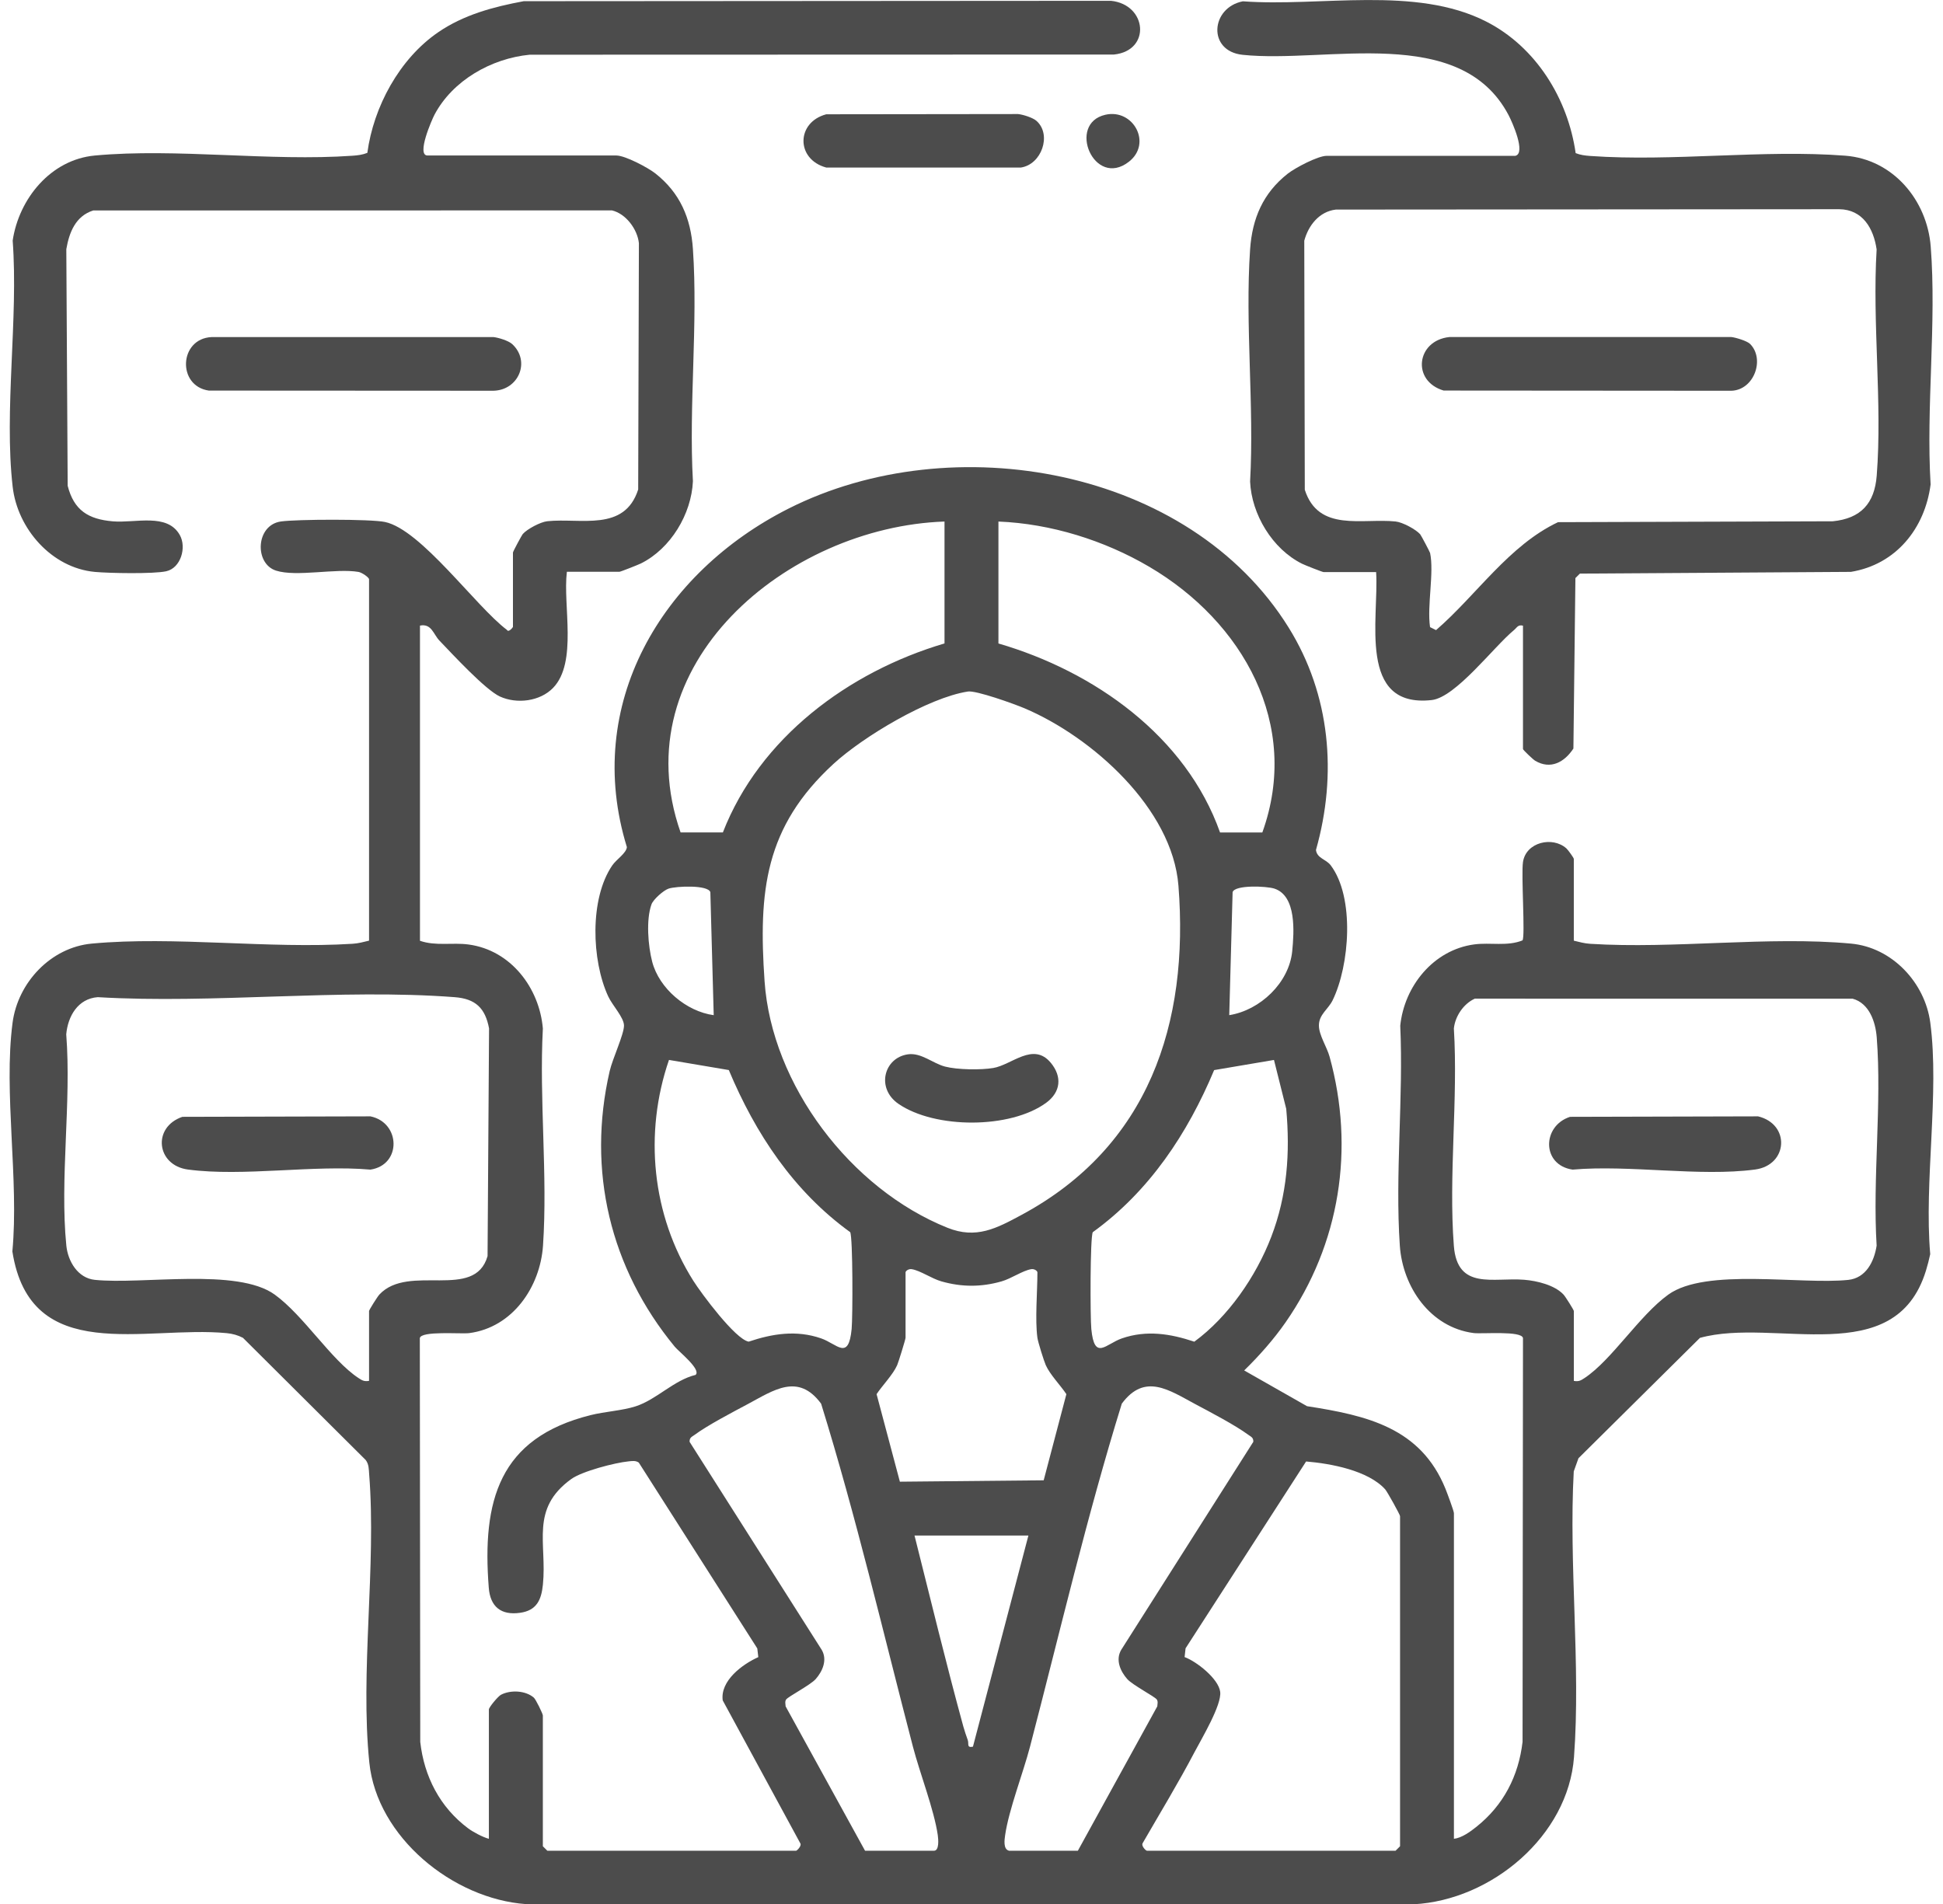 <svg width="101" height="99" viewBox="0 0 101 99" fill="none" xmlns="http://www.w3.org/2000/svg">
<g clip-path="url(#clip0_328_2)">
<path d="M26.618 17.881C27.596 18.774 26.962 20.282 25.651 20.313L10.855 20.305C9.196 20.065 9.306 17.604 10.998 17.523H25.653C25.915 17.551 26.436 17.715 26.617 17.881H26.618Z" fill="#4C4C4C"/>
<path d="M29.466 29.74C29.253 31.457 30.029 34.434 28.753 35.757C28.071 36.465 26.864 36.61 25.985 36.208C25.23 35.862 23.506 33.994 22.84 33.299C22.528 32.974 22.433 32.401 21.831 32.522V48.907C22.65 49.192 23.513 48.986 24.363 49.101C26.555 49.397 28.038 51.358 28.219 53.466C28.023 57.158 28.475 61.098 28.226 64.759C28.079 66.897 26.655 69.006 24.391 69.302C23.959 69.358 21.884 69.171 21.823 69.564L21.845 90.553C22.046 92.349 22.867 93.949 24.33 95.043C24.586 95.236 25.093 95.506 25.413 95.591V88.867C25.413 88.756 25.887 88.183 26.043 88.102C26.542 87.842 27.316 87.878 27.748 88.251C27.857 88.345 28.218 89.098 28.218 89.177V95.978L28.452 96.211H41.382C41.425 96.211 41.674 95.965 41.607 95.836L37.568 88.395C37.431 87.381 38.576 86.523 39.418 86.146L39.365 85.694L33.206 76.034C33.04 75.918 32.862 75.951 32.676 75.969C31.963 76.039 30.257 76.483 29.697 76.887C27.539 78.443 28.441 80.215 28.221 82.379C28.14 83.178 27.892 83.719 27.041 83.841C26.035 83.986 25.483 83.517 25.407 82.539C25.054 78.023 25.931 74.752 30.707 73.564C31.447 73.379 32.353 73.332 33.049 73.106C34.133 72.754 35.029 71.748 36.158 71.474C36.465 71.194 35.28 70.259 35.074 70.008C31.712 65.927 30.502 60.845 31.692 55.68C31.84 55.037 32.442 53.76 32.436 53.31C32.43 52.887 31.831 52.265 31.615 51.797C30.751 49.931 30.64 46.723 31.826 44.989C32.043 44.672 32.558 44.355 32.586 44.036C30.302 36.624 34.381 29.768 41.008 26.43C49.502 22.153 61.81 24.297 66.985 32.623C69.16 36.121 69.518 40.26 68.406 44.186C68.459 44.624 68.929 44.661 69.172 44.983C70.431 46.652 70.155 50.189 69.272 52C69.041 52.472 68.559 52.736 68.559 53.31C68.559 53.813 68.974 54.423 69.114 54.934C70.433 59.711 69.657 64.671 66.826 68.743C66.208 69.632 65.448 70.489 64.675 71.243L67.941 73.101C71.064 73.585 73.85 74.222 75.139 77.398C75.223 77.606 75.577 78.553 75.577 78.663V95.59C75.984 95.547 76.434 95.217 76.744 94.969C78.154 93.845 78.936 92.33 79.145 90.55L79.167 69.561C79.106 69.166 77.031 69.355 76.599 69.299C74.336 69.003 72.911 66.893 72.765 64.756C72.512 61.054 72.957 57.057 72.787 53.324C72.994 51.273 74.506 49.383 76.627 49.096C77.477 48.982 78.343 49.208 79.142 48.886C79.29 48.674 79.067 45.483 79.167 44.813C79.32 43.78 80.699 43.458 81.424 44.105C81.512 44.184 81.809 44.598 81.809 44.65V48.901C82.101 48.971 82.351 49.044 82.66 49.064C87.025 49.341 91.929 48.655 96.222 49.054C98.356 49.252 100.065 51.082 100.339 53.163C100.823 56.813 100.011 61.441 100.336 65.197C100.274 65.486 100.2 65.774 100.113 66.058C98.506 71.276 92.271 68.468 88.365 69.55L82.051 75.807L81.806 76.491C81.541 81.327 82.175 86.553 81.819 91.342C81.515 95.435 77.532 98.782 73.484 98.994L27.361 98.988C23.541 98.722 19.594 95.499 19.198 91.629C18.714 86.892 19.569 81.43 19.19 76.643C19.168 76.375 19.182 76.127 19.008 75.897L12.63 69.548C12.365 69.409 12.084 69.333 11.786 69.304C7.542 68.893 1.578 71.034 0.643 65.056C0.993 61.338 0.177 56.777 0.654 53.161C0.93 51.081 2.637 49.251 4.771 49.053C9.064 48.654 13.97 49.339 18.334 49.062C18.642 49.042 18.892 48.969 19.184 48.9V30.118C19.184 30.014 18.809 29.762 18.638 29.732C17.462 29.531 15.41 30.005 14.346 29.663C13.215 29.299 13.29 27.3 14.596 27.11C15.412 26.991 19.262 26.977 20.011 27.135C21.892 27.533 24.737 31.533 26.352 32.746C26.436 32.903 26.664 32.609 26.664 32.59V28.725C26.664 28.671 27.127 27.814 27.174 27.762C27.402 27.503 28.09 27.135 28.45 27.096C30.186 26.913 32.461 27.666 33.174 25.446L33.211 12.643C33.135 11.917 32.536 11.109 31.813 10.938L4.846 10.941C3.93 11.231 3.598 12.078 3.447 12.954L3.518 25.254C3.843 26.526 4.585 26.992 5.863 27.102C7.044 27.203 8.696 26.65 9.348 27.817C9.707 28.457 9.4 29.531 8.637 29.698C7.98 29.842 5.674 29.8 4.929 29.731C2.682 29.523 0.908 27.483 0.659 25.31C0.202 21.33 0.96 16.568 0.659 12.506C0.983 10.338 2.629 8.299 4.929 8.085C9.181 7.692 14.031 8.401 18.335 8.095C18.602 8.076 18.845 8.047 19.095 7.946C19.416 5.557 20.756 3.064 22.776 1.678C24.109 0.765 25.644 0.356 27.224 0.062L57.75 0.042C59.633 0.237 59.845 2.633 57.906 2.835L27.536 2.844C25.539 3.037 23.525 4.183 22.583 5.968C22.455 6.211 21.63 8.084 22.224 8.084H32.04C32.492 8.084 33.67 8.705 34.063 9.013C35.347 10.022 35.91 11.339 36.019 12.946C36.288 16.861 35.798 21.071 36.019 25.017C35.943 26.723 34.863 28.522 33.316 29.291C33.172 29.362 32.255 29.725 32.196 29.725H29.469L29.466 29.74ZM49.097 27.112C40.916 27.396 32.32 34.548 35.378 43.274H37.576C39.489 38.356 44.106 34.926 49.097 33.449V27.112ZM51.9 33.451C56.881 34.901 61.647 38.273 63.42 43.276H65.618C67.637 37.677 64.608 32.322 59.737 29.462C57.407 28.091 54.617 27.22 51.9 27.113V33.451ZM50.304 35.951C48.251 36.27 44.863 38.299 43.329 39.708C39.752 42.992 39.422 46.331 39.743 51.003C40.114 56.409 44.228 61.813 49.253 63.827C50.747 64.426 51.805 63.855 53.099 63.158C59.711 59.601 61.82 53.214 61.257 46.042C60.942 42.033 56.776 38.314 53.257 36.821C52.731 36.598 50.741 35.881 50.307 35.949L50.304 35.951ZM37.1 52.773L36.925 46.378C36.799 45.994 35.161 46.062 34.756 46.195C34.497 46.279 33.957 46.756 33.865 47.013C33.576 47.816 33.688 49.172 33.902 49.997C34.263 51.383 35.674 52.581 37.1 52.774V52.773ZM63.898 52.773C65.506 52.517 67.008 51.09 67.171 49.452C67.269 48.455 67.401 46.571 66.242 46.194C65.837 46.062 64.199 45.992 64.073 46.376L63.898 52.771V52.773ZM19.184 71.787V68.153C19.184 68.101 19.619 67.406 19.722 67.296C21.252 65.661 24.678 67.632 25.344 65.299L25.422 53.463C25.224 52.403 24.717 51.921 23.633 51.838C17.661 51.383 11.114 52.195 5.081 51.838C4.049 51.915 3.529 52.828 3.443 53.768C3.718 57.29 3.102 61.29 3.448 64.752C3.531 65.573 4.047 66.441 4.925 66.533C7.4 66.79 12.329 65.892 14.279 67.299C15.785 68.386 17.215 70.701 18.633 71.636C18.828 71.765 18.934 71.827 19.185 71.784L19.184 71.787ZM81.813 71.787C82.064 71.83 82.17 71.768 82.365 71.639C83.781 70.704 85.212 68.389 86.719 67.302C88.669 65.895 93.598 66.793 96.073 66.536C96.993 66.44 97.42 65.59 97.55 64.756C97.336 61.234 97.826 57.409 97.555 53.926C97.492 53.121 97.169 52.157 96.306 51.918L76.662 51.915C76.073 52.184 75.641 52.83 75.574 53.465C75.799 57.141 75.293 61.124 75.573 64.76C75.752 67.098 77.623 66.395 79.242 66.53C79.9 66.585 80.811 66.804 81.273 67.297C81.376 67.407 81.811 68.102 81.811 68.155V71.788L81.813 71.787ZM34.774 55.102C33.465 58.912 33.883 63.166 36.038 66.579C36.458 67.243 38.223 69.621 38.916 69.746C40.167 69.328 41.4 69.133 42.68 69.575C43.517 69.862 44.108 70.766 44.27 69.084C44.328 68.48 44.336 64.325 44.194 64.054C41.256 61.931 39.267 58.931 37.885 55.627L34.776 55.101L34.774 55.102ZM66.222 55.102L63.113 55.629C61.731 58.931 59.743 61.931 56.804 64.056C56.663 64.327 56.669 68.482 56.728 69.085C56.89 70.768 57.481 69.864 58.318 69.576C59.598 69.135 60.831 69.33 62.082 69.748C63.839 68.462 65.291 66.361 66.083 64.294C66.915 62.124 67.066 59.918 66.86 57.643L66.224 55.104L66.222 55.102ZM53.926 69.545C53.797 68.606 53.926 67.155 53.926 66.144C53.926 66.076 53.778 65.951 53.608 65.978C53.162 66.048 52.572 66.468 52.062 66.613C51.006 66.915 49.992 66.913 48.936 66.613C48.426 66.468 47.836 66.048 47.39 65.978C47.22 65.952 47.072 66.078 47.072 66.144V69.545C47.072 69.619 46.705 70.814 46.636 70.968C46.418 71.46 45.872 72.016 45.566 72.475L46.777 77.026L54.252 76.954L55.432 72.475C55.126 72.016 54.58 71.46 54.361 70.968C54.26 70.74 53.956 69.763 53.926 69.545ZM44.967 96.211H48.551C48.83 96.211 48.778 95.61 48.747 95.4C48.557 94.084 47.811 92.169 47.456 90.805C45.905 84.855 44.499 78.83 42.683 72.971C41.49 71.356 40.22 72.271 38.863 72.996C38.077 73.415 36.791 74.087 36.108 74.59C35.963 74.697 35.838 74.728 35.846 74.954L42.715 85.769C43.017 86.287 42.761 86.878 42.401 87.287C42.125 87.599 40.972 88.194 40.864 88.35C40.791 88.455 40.832 88.59 40.838 88.706L44.967 96.212V96.211ZM52.446 96.211H56.029L60.158 88.704C60.165 88.588 60.205 88.452 60.132 88.349C60.024 88.194 58.871 87.598 58.595 87.285C58.233 86.876 57.978 86.285 58.282 85.768L65.15 74.952C65.157 74.726 65.032 74.695 64.888 74.588C64.205 74.085 62.92 73.413 62.133 72.994C60.776 72.269 59.506 71.355 58.313 72.969C56.497 78.828 55.093 84.853 53.541 90.804C53.185 92.167 52.438 94.082 52.249 95.398C52.215 95.635 52.139 96.13 52.446 96.209V96.211ZM59.612 96.211H72.543L72.777 95.978V78.819C72.777 78.74 72.105 77.534 72.003 77.423C71.111 76.437 69.169 76.082 67.893 75.975L61.628 85.688L61.577 86.143C62.215 86.381 63.338 87.271 63.427 87.948C63.516 88.624 62.474 90.362 62.09 91.091C61.247 92.697 60.293 94.262 59.388 95.833C59.332 95.962 59.536 96.188 59.612 96.208V96.211ZM53.458 79.825H47.538C48.371 83.133 49.175 86.462 50.075 89.752C50.14 89.989 50.224 90.225 50.306 90.458C50.376 90.661 50.235 90.869 50.575 90.802L53.458 79.825Z" fill="#4C4C4C"/>
<path d="M47.188 54.81C47.883 54.708 48.491 55.283 49.126 55.447C49.761 55.612 50.976 55.63 51.631 55.52C52.595 55.359 53.709 54.149 54.623 55.251C55.219 55.971 55.14 56.771 54.386 57.325C52.523 58.695 48.603 58.688 46.706 57.386C45.529 56.578 45.945 54.992 47.19 54.81H47.188Z" fill="#4C4C4C"/>
<path d="M9.477 58.059L19.255 58.034C20.831 58.358 20.884 60.56 19.255 60.803C16.291 60.544 12.65 61.18 9.771 60.799C8.128 60.581 7.903 58.599 9.479 58.059H9.477Z" fill="#4C4C4C"/>
<path d="M81.61 58.059L91.388 58.034C93.073 58.443 92.948 60.571 91.227 60.799C88.348 61.18 84.705 60.544 81.743 60.803C80.126 60.562 80.155 58.529 81.612 58.059H81.61Z" fill="#4C4C4C"/>
<path d="M53.883 6.288C54.683 7.006 54.145 8.553 53.063 8.71H42.95C41.365 8.283 41.379 6.359 42.95 5.941L52.92 5.929C53.188 5.957 53.694 6.118 53.884 6.288H53.883Z" fill="#4C4C4C"/>
<path d="M57.462 5.965C58.911 5.638 59.907 7.457 58.679 8.41C56.87 9.814 55.442 6.42 57.462 5.965Z" fill="#4C4C4C"/>
<path d="M78.776 8.099C79.329 7.955 78.607 6.345 78.417 5.983C75.904 1.218 68.974 3.307 64.594 2.85C62.753 2.658 62.928 0.396 64.606 0.068C68.629 0.365 73.57 -0.755 77.247 1.116C79.846 2.438 81.501 5.13 81.905 7.96C82.153 8.06 82.396 8.088 82.665 8.108C86.941 8.413 91.66 7.763 95.921 8.094C98.406 8.286 100.172 10.409 100.361 12.81C100.673 16.788 100.113 21.163 100.356 25.184C100.06 27.469 98.558 29.345 96.213 29.729L82.126 29.819L81.892 30.051L81.788 38.913C81.322 39.625 80.599 40.022 79.8 39.548C79.69 39.483 79.167 38.985 79.167 38.94V32.525C78.9 32.461 78.857 32.627 78.699 32.755C77.641 33.629 75.67 36.255 74.42 36.393C70.547 36.821 71.689 32.138 71.533 29.741H68.806C68.745 29.741 67.829 29.379 67.686 29.308C66.138 28.539 65.059 26.74 64.982 25.034C65.202 21.087 64.714 16.876 64.982 12.963C65.093 11.356 65.654 10.04 66.938 9.029C67.332 8.72 68.509 8.101 68.962 8.101H78.777L78.776 8.099ZM74.336 28.735C74.557 29.757 74.172 31.489 74.336 32.601L74.648 32.757C76.752 30.935 78.436 28.351 80.989 27.145L95.274 27.099C96.728 26.951 97.442 26.175 97.555 24.724C97.85 20.943 97.319 16.79 97.55 12.967C97.391 11.879 96.831 10.893 95.608 10.876L69.439 10.895C68.57 10.998 68.01 11.725 67.798 12.514L67.825 25.46C68.537 27.68 70.812 26.927 72.548 27.11C72.909 27.149 73.596 27.517 73.824 27.776C73.868 27.825 74.323 28.684 74.334 28.738L74.336 28.735Z" fill="#4C4C4C"/>
<path d="M90.967 17.874C91.759 18.661 91.185 20.277 89.997 20.314L75.043 20.303C73.364 19.806 73.624 17.701 75.342 17.521H89.997C90.235 17.546 90.816 17.726 90.965 17.874H90.967Z" fill="#4C4C4C"/>
</g>
<defs>
<clipPath id="clip0_328_2">
<rect width="100" height="99" fill="white" transform="translate(0.5)"/>
</clipPath>
</defs>
</svg>
